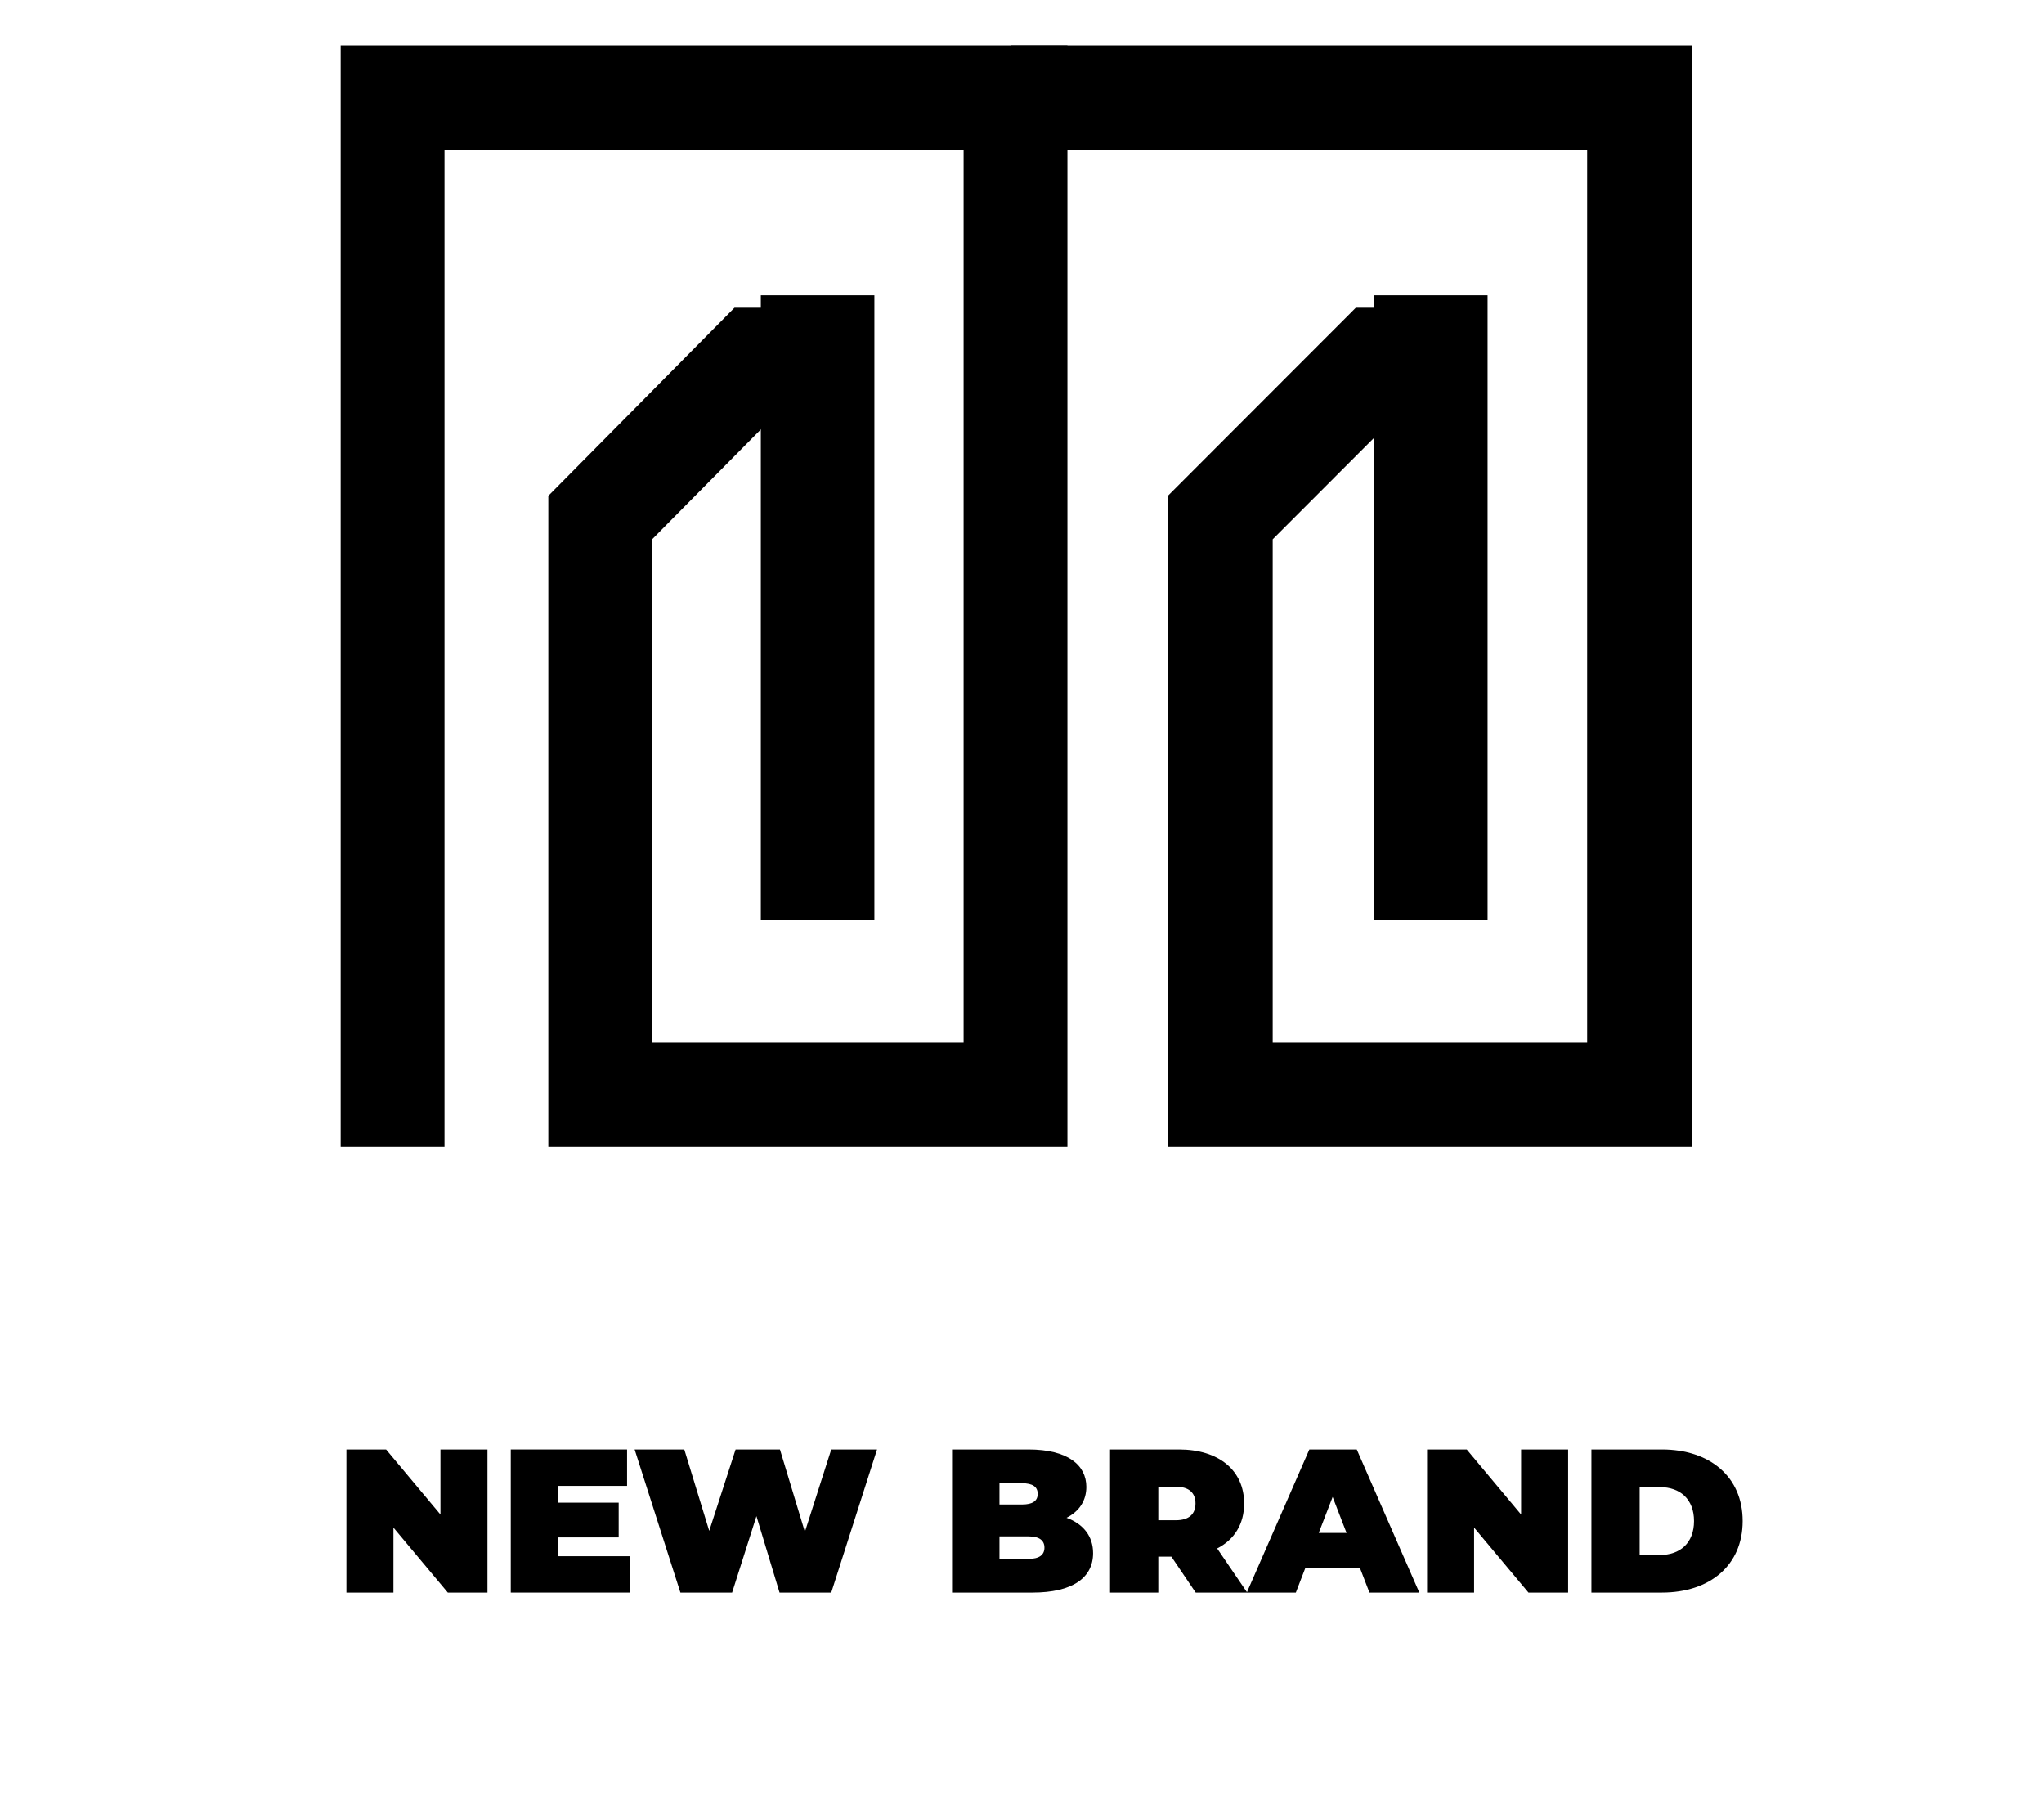 <?xml version="1.0" encoding="UTF-8"?> <svg xmlns="http://www.w3.org/2000/svg" width="180" height="160" viewBox="0 0 180 160" fill="none"><rect width="180" height="160" fill="white"></rect><mask id="mask0_0_15070" style="mask-type:luminance" maskUnits="userSpaceOnUse" x="0" y="0" width="180" height="160"><rect width="180" height="160" fill="white"></rect></mask><g mask="url(#mask0_0_15070)"><path fill-rule="evenodd" clip-rule="evenodd" d="M121 81H131V26H121V81Z" fill="black"></path><path fill-rule="evenodd" clip-rule="evenodd" d="M67 81H77V26H67V81Z" fill="black"></path><path fill-rule="evenodd" clip-rule="evenodd" d="M89 4V13.238H139.769V91.762H112.077V47.484L129.187 30.361L125.924 27.096H119.395L102.846 43.658V101H149V4H89Z" fill="black"></path><path fill-rule="evenodd" clip-rule="evenodd" d="M30 4V101H39.143V13.238H84.858V91.762H57.428V47.484L74.375 30.361L71.143 27.096H64.679L48.286 43.658V101H94V4H30Z" fill="black"></path><path d="M38.786 127.625V133.349L33.998 127.625H30.506V140.225H34.646V134.501L39.434 140.225H42.926V127.625H38.786Z" fill="black"></path><path d="M49.154 137.021V135.365H54.482V132.305H49.154V130.829H55.22V127.625H44.978V140.225H55.454V137.021H49.154Z" fill="black"></path><path d="M73.202 127.625L70.88 134.879L68.684 127.625H64.778L62.456 134.789L60.26 127.625H55.886L59.918 140.225H64.472L66.614 133.493L68.648 140.225H73.202L77.234 127.625H73.202Z" fill="black"></path><path fill-rule="evenodd" clip-rule="evenodd" d="M93.92 133.637C95.072 133.061 95.666 132.089 95.666 130.919C95.666 129.011 94.046 127.625 90.572 127.625H83.84V140.225H90.932C94.406 140.225 96.26 138.947 96.26 136.751C96.26 135.257 95.396 134.177 93.92 133.637ZM89.996 130.595C90.95 130.595 91.382 130.919 91.382 131.531C91.382 132.143 90.95 132.467 89.996 132.467H88.016V130.595H89.996ZM88.016 137.255H90.572C91.508 137.255 91.976 136.913 91.976 136.265C91.976 135.617 91.508 135.275 90.572 135.275H88.016V137.255Z" fill="black"></path><path fill-rule="evenodd" clip-rule="evenodd" d="M109.832 140.225H105.296L103.154 137.057H102.002V140.225H97.754V127.625H103.82C107.33 127.625 109.562 129.461 109.562 132.377C109.562 134.195 108.698 135.563 107.186 136.337L109.832 140.225ZM103.55 133.853C104.72 133.853 105.278 133.295 105.278 132.377C105.278 131.459 104.72 130.901 103.55 130.901H102.002V133.853H103.55Z" fill="black"></path><path fill-rule="evenodd" clip-rule="evenodd" d="M124.988 140.225H120.596L119.75 138.029H114.962L114.116 140.225H109.796L115.304 127.625H119.48L124.988 140.225ZM117.356 131.801L116.132 134.969H118.58L117.356 131.801Z" fill="black"></path><path d="M133.952 127.625V133.349L129.164 127.625H125.672V140.225H129.812V134.501L134.6 140.225H138.092V127.625H133.952Z" fill="black"></path><path fill-rule="evenodd" clip-rule="evenodd" d="M146.354 140.225H140.144V127.625H146.354C150.566 127.625 153.464 130.019 153.464 133.925C153.464 137.831 150.566 140.225 146.354 140.225ZM144.392 130.937V136.913H146.174C147.956 136.913 149.18 135.851 149.18 133.925C149.18 131.999 147.956 130.937 146.174 130.937H144.392Z" fill="black"></path></g></svg> 
